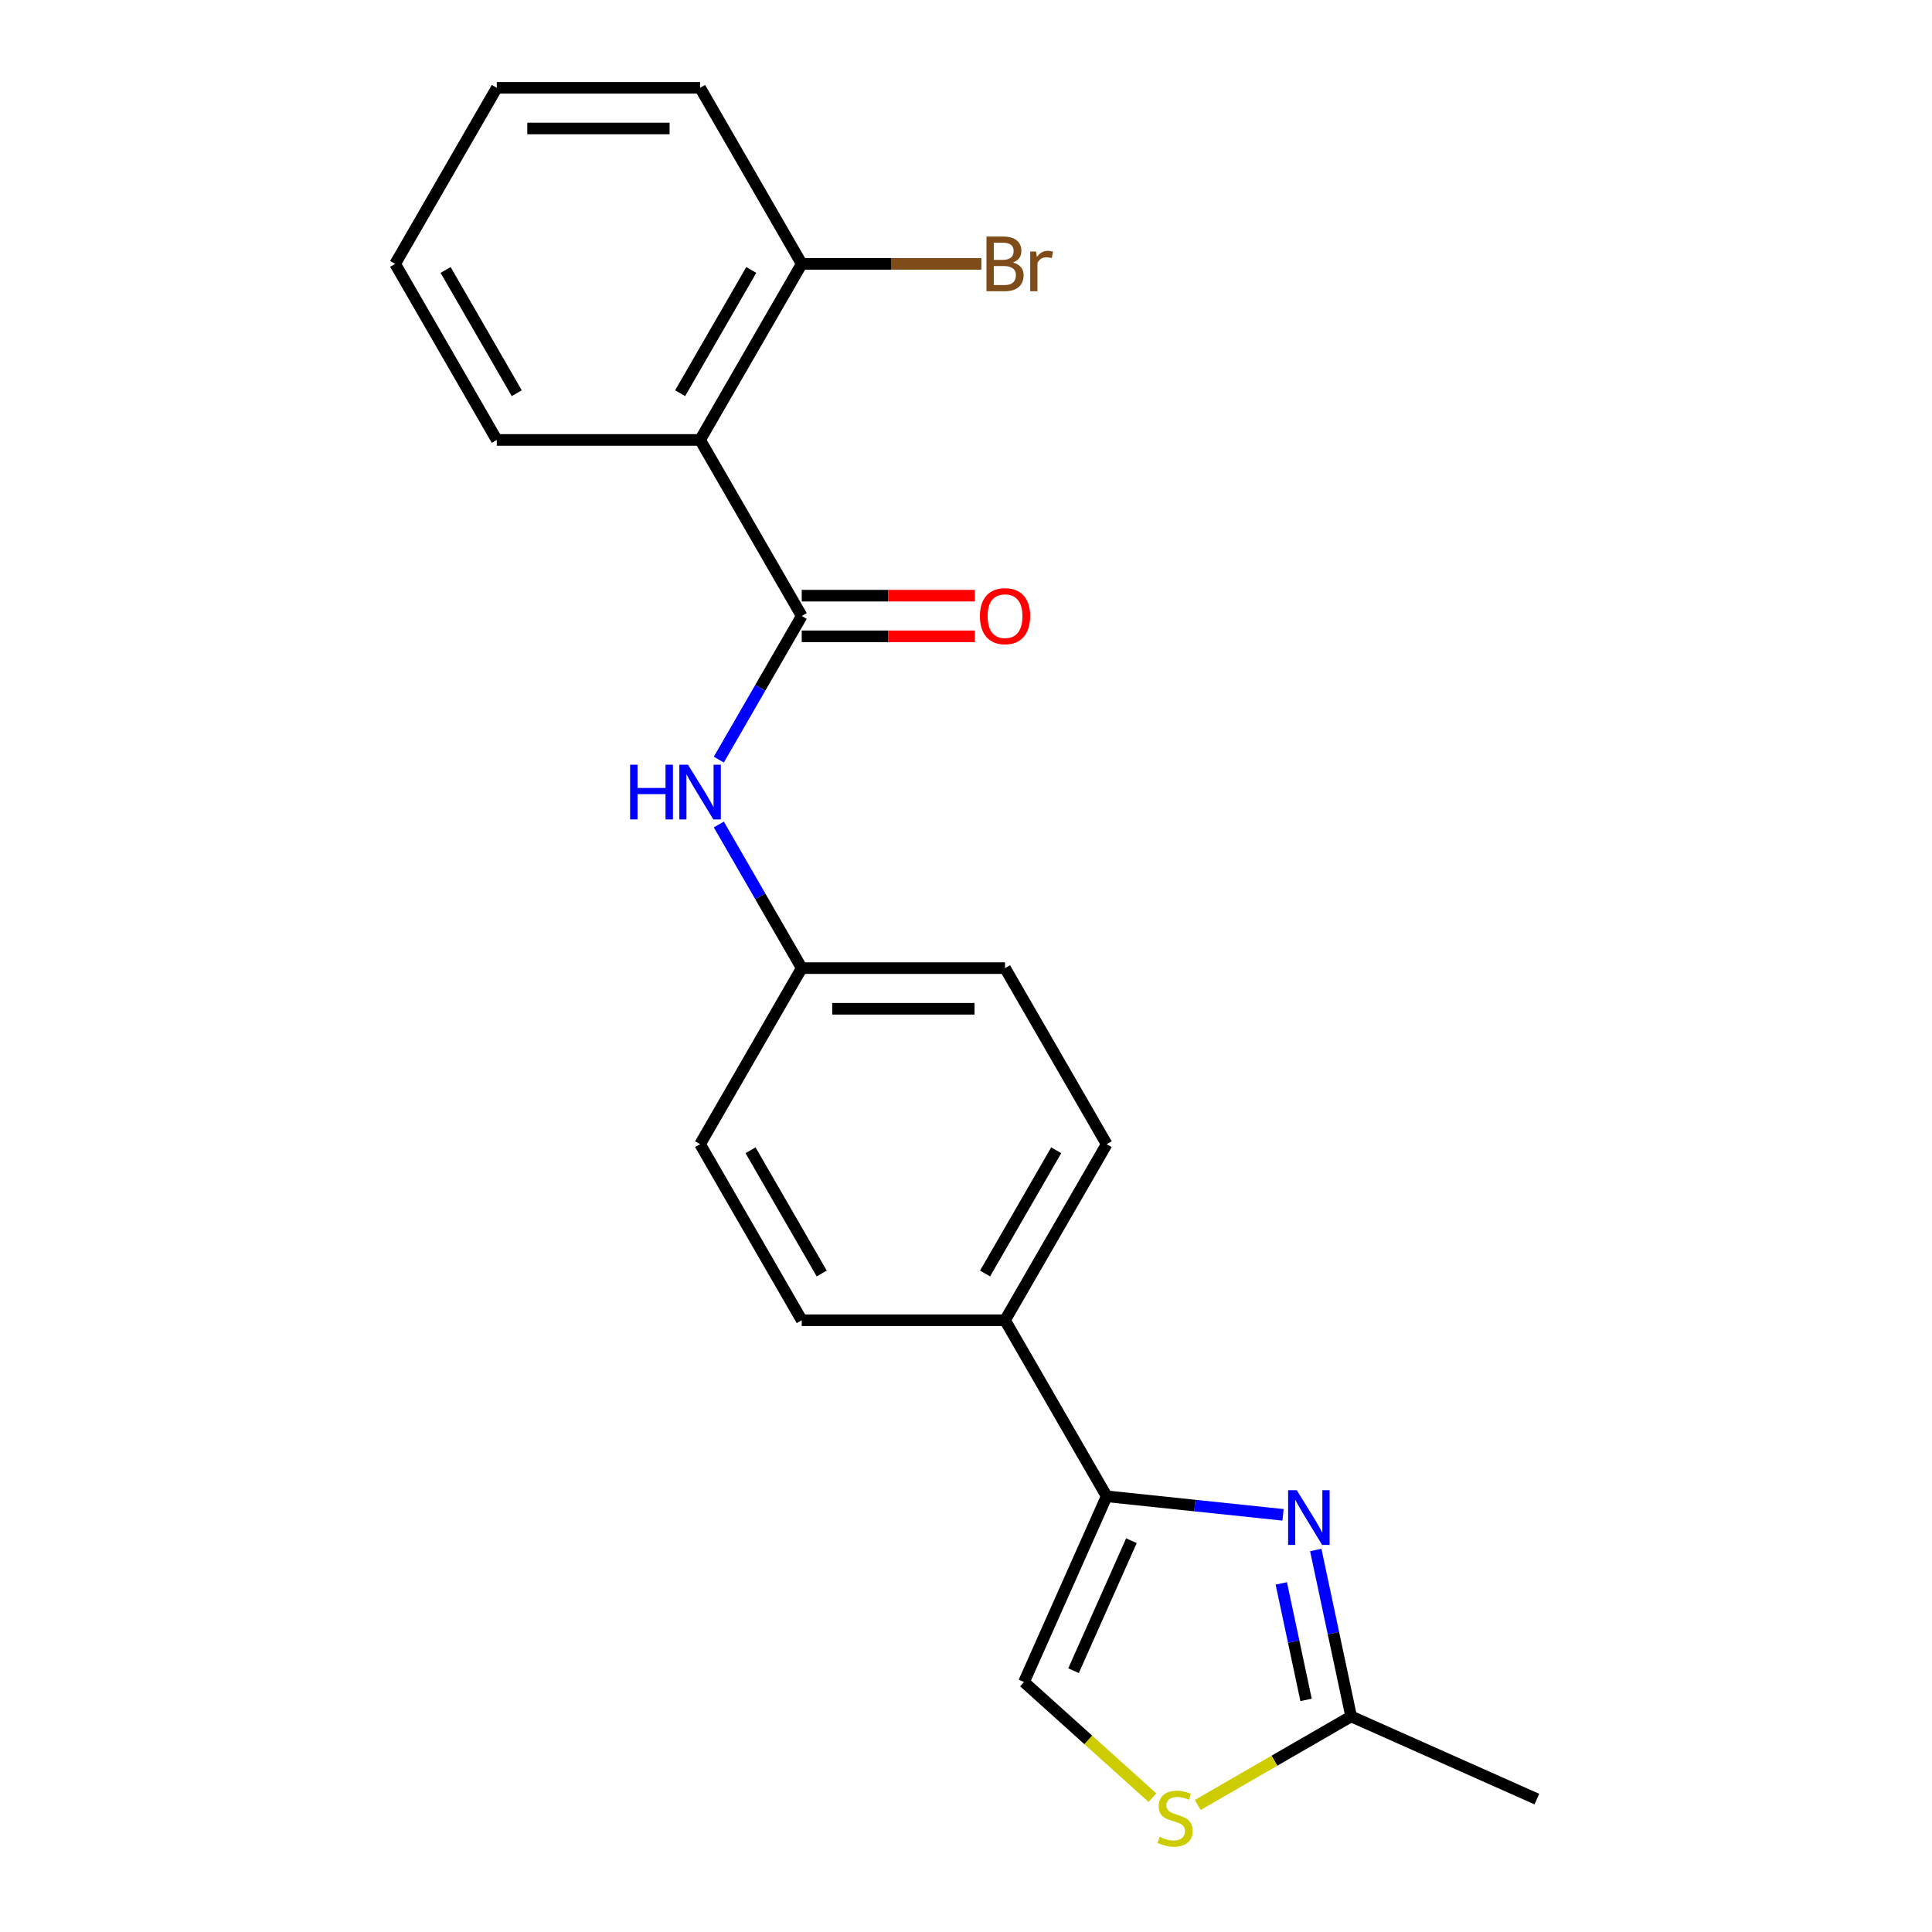 <?xml version='1.0' encoding='iso-8859-1'?>
<svg version='1.1' baseProfile='full'
              xmlns='http://www.w3.org/2000/svg'
                      xmlns:rdkit='http://www.rdkit.org/xml'
                      xmlns:xlink='http://www.w3.org/1999/xlink'
                  xml:space='preserve'
width='1000px' height='1000px' viewBox='0 0 1000 1000'>
<!-- END OF HEADER -->
<rect style='opacity:1.0;fill:#FFFFFF;stroke:none' width='1000' height='1000' x='0' y='0'> </rect>
<path class='bond-1' d='M 664.097,784.076 L 618.457,779.279' style='fill:none;fill-rule:evenodd;stroke:#0000FF;stroke-width:6px;stroke-linecap:butt;stroke-linejoin:miter;stroke-opacity:1' />
<path class='bond-1' d='M 618.457,779.279 L 572.818,774.482' style='fill:none;fill-rule:evenodd;stroke:#000000;stroke-width:6px;stroke-linecap:butt;stroke-linejoin:miter;stroke-opacity:1' />
<path class='bond-3' d='M 681.036,802.272 L 690.191,845.34' style='fill:none;fill-rule:evenodd;stroke:#0000FF;stroke-width:6px;stroke-linecap:butt;stroke-linejoin:miter;stroke-opacity:1' />
<path class='bond-3' d='M 690.191,845.34 L 699.345,888.408' style='fill:none;fill-rule:evenodd;stroke:#000000;stroke-width:6px;stroke-linecap:butt;stroke-linejoin:miter;stroke-opacity:1' />
<path class='bond-3' d='M 663.197,819.568 L 669.605,849.716' style='fill:none;fill-rule:evenodd;stroke:#0000FF;stroke-width:6px;stroke-linecap:butt;stroke-linejoin:miter;stroke-opacity:1' />
<path class='bond-3' d='M 669.605,849.716 L 676.013,879.863' style='fill:none;fill-rule:evenodd;stroke:#000000;stroke-width:6px;stroke-linecap:butt;stroke-linejoin:miter;stroke-opacity:1' />
<path class='bond-0' d='M 414.978,318.84 L 393.519,356.009' style='fill:none;fill-rule:evenodd;stroke:#000000;stroke-width:6px;stroke-linecap:butt;stroke-linejoin:miter;stroke-opacity:1' />
<path class='bond-0' d='M 393.519,356.009 L 372.059,393.178' style='fill:none;fill-rule:evenodd;stroke:#0000FF;stroke-width:6px;stroke-linecap:butt;stroke-linejoin:miter;stroke-opacity:1' />
<path class='bond-2' d='M 414.978,318.84 L 362.365,227.711' style='fill:none;fill-rule:evenodd;stroke:#000000;stroke-width:6px;stroke-linecap:butt;stroke-linejoin:miter;stroke-opacity:1' />
<path class='bond-9' d='M 414.978,329.363 L 459.776,329.363' style='fill:none;fill-rule:evenodd;stroke:#000000;stroke-width:6px;stroke-linecap:butt;stroke-linejoin:miter;stroke-opacity:1' />
<path class='bond-9' d='M 459.776,329.363 L 504.574,329.363' style='fill:none;fill-rule:evenodd;stroke:#FF0000;stroke-width:6px;stroke-linecap:butt;stroke-linejoin:miter;stroke-opacity:1' />
<path class='bond-9' d='M 414.978,308.317 L 459.776,308.317' style='fill:none;fill-rule:evenodd;stroke:#000000;stroke-width:6px;stroke-linecap:butt;stroke-linejoin:miter;stroke-opacity:1' />
<path class='bond-9' d='M 459.776,308.317 L 504.574,308.317' style='fill:none;fill-rule:evenodd;stroke:#FF0000;stroke-width:6px;stroke-linecap:butt;stroke-linejoin:miter;stroke-opacity:1' />
<path class='bond-5' d='M 572.818,774.482 L 530.018,870.611' style='fill:none;fill-rule:evenodd;stroke:#000000;stroke-width:6px;stroke-linecap:butt;stroke-linejoin:miter;stroke-opacity:1' />
<path class='bond-5' d='M 585.623,797.461 L 555.664,864.752' style='fill:none;fill-rule:evenodd;stroke:#000000;stroke-width:6px;stroke-linecap:butt;stroke-linejoin:miter;stroke-opacity:1' />
<path class='bond-7' d='M 572.818,774.482 L 520.205,683.354' style='fill:none;fill-rule:evenodd;stroke:#000000;stroke-width:6px;stroke-linecap:butt;stroke-linejoin:miter;stroke-opacity:1' />
<path class='bond-8' d='M 362.365,227.711 L 414.978,136.583' style='fill:none;fill-rule:evenodd;stroke:#000000;stroke-width:6px;stroke-linecap:butt;stroke-linejoin:miter;stroke-opacity:1' />
<path class='bond-8' d='M 352.032,203.52 L 388.861,139.73' style='fill:none;fill-rule:evenodd;stroke:#000000;stroke-width:6px;stroke-linecap:butt;stroke-linejoin:miter;stroke-opacity:1' />
<path class='bond-16' d='M 362.365,227.711 L 257.139,227.711' style='fill:none;fill-rule:evenodd;stroke:#000000;stroke-width:6px;stroke-linecap:butt;stroke-linejoin:miter;stroke-opacity:1' />
<path class='bond-4' d='M 699.345,888.408 L 659.636,911.334' style='fill:none;fill-rule:evenodd;stroke:#000000;stroke-width:6px;stroke-linecap:butt;stroke-linejoin:miter;stroke-opacity:1' />
<path class='bond-4' d='M 659.636,911.334 L 619.927,934.26' style='fill:none;fill-rule:evenodd;stroke:#CCCC00;stroke-width:6px;stroke-linecap:butt;stroke-linejoin:miter;stroke-opacity:1' />
<path class='bond-17' d='M 699.345,888.408 L 795.474,931.207' style='fill:none;fill-rule:evenodd;stroke:#000000;stroke-width:6px;stroke-linecap:butt;stroke-linejoin:miter;stroke-opacity:1' />
<path class='bond-21' d='M 596.506,930.477 L 563.262,900.544' style='fill:none;fill-rule:evenodd;stroke:#CCCC00;stroke-width:6px;stroke-linecap:butt;stroke-linejoin:miter;stroke-opacity:1' />
<path class='bond-21' d='M 563.262,900.544 L 530.018,870.611' style='fill:none;fill-rule:evenodd;stroke:#000000;stroke-width:6px;stroke-linecap:butt;stroke-linejoin:miter;stroke-opacity:1' />
<path class='bond-6' d='M 372.059,426.759 L 393.519,463.928' style='fill:none;fill-rule:evenodd;stroke:#0000FF;stroke-width:6px;stroke-linecap:butt;stroke-linejoin:miter;stroke-opacity:1' />
<path class='bond-6' d='M 393.519,463.928 L 414.978,501.097' style='fill:none;fill-rule:evenodd;stroke:#000000;stroke-width:6px;stroke-linecap:butt;stroke-linejoin:miter;stroke-opacity:1' />
<path class='bond-11' d='M 520.205,683.354 L 572.818,592.225' style='fill:none;fill-rule:evenodd;stroke:#000000;stroke-width:6px;stroke-linecap:butt;stroke-linejoin:miter;stroke-opacity:1' />
<path class='bond-11' d='M 509.871,659.162 L 546.7,595.372' style='fill:none;fill-rule:evenodd;stroke:#000000;stroke-width:6px;stroke-linecap:butt;stroke-linejoin:miter;stroke-opacity:1' />
<path class='bond-12' d='M 520.205,683.354 L 414.978,683.354' style='fill:none;fill-rule:evenodd;stroke:#000000;stroke-width:6px;stroke-linecap:butt;stroke-linejoin:miter;stroke-opacity:1' />
<path class='bond-13' d='M 414.978,136.583 L 461.466,136.583' style='fill:none;fill-rule:evenodd;stroke:#000000;stroke-width:6px;stroke-linecap:butt;stroke-linejoin:miter;stroke-opacity:1' />
<path class='bond-13' d='M 461.466,136.583 L 507.954,136.583' style='fill:none;fill-rule:evenodd;stroke:#7F4C19;stroke-width:6px;stroke-linecap:butt;stroke-linejoin:miter;stroke-opacity:1' />
<path class='bond-18' d='M 414.978,136.583 L 362.365,45.455' style='fill:none;fill-rule:evenodd;stroke:#000000;stroke-width:6px;stroke-linecap:butt;stroke-linejoin:miter;stroke-opacity:1' />
<path class='bond-10' d='M 414.978,501.097 L 362.365,592.225' style='fill:none;fill-rule:evenodd;stroke:#000000;stroke-width:6px;stroke-linecap:butt;stroke-linejoin:miter;stroke-opacity:1' />
<path class='bond-22' d='M 414.978,501.097 L 520.205,501.097' style='fill:none;fill-rule:evenodd;stroke:#000000;stroke-width:6px;stroke-linecap:butt;stroke-linejoin:miter;stroke-opacity:1' />
<path class='bond-22' d='M 430.762,522.142 L 504.421,522.142' style='fill:none;fill-rule:evenodd;stroke:#000000;stroke-width:6px;stroke-linecap:butt;stroke-linejoin:miter;stroke-opacity:1' />
<path class='bond-15' d='M 572.818,592.225 L 520.205,501.097' style='fill:none;fill-rule:evenodd;stroke:#000000;stroke-width:6px;stroke-linecap:butt;stroke-linejoin:miter;stroke-opacity:1' />
<path class='bond-14' d='M 414.978,683.354 L 362.365,592.225' style='fill:none;fill-rule:evenodd;stroke:#000000;stroke-width:6px;stroke-linecap:butt;stroke-linejoin:miter;stroke-opacity:1' />
<path class='bond-14' d='M 425.312,659.162 L 388.483,595.372' style='fill:none;fill-rule:evenodd;stroke:#000000;stroke-width:6px;stroke-linecap:butt;stroke-linejoin:miter;stroke-opacity:1' />
<path class='bond-19' d='M 257.139,227.711 L 204.526,136.583' style='fill:none;fill-rule:evenodd;stroke:#000000;stroke-width:6px;stroke-linecap:butt;stroke-linejoin:miter;stroke-opacity:1' />
<path class='bond-19' d='M 267.473,203.52 L 230.644,139.73' style='fill:none;fill-rule:evenodd;stroke:#000000;stroke-width:6px;stroke-linecap:butt;stroke-linejoin:miter;stroke-opacity:1' />
<path class='bond-23' d='M 362.365,45.455 L 257.139,45.455' style='fill:none;fill-rule:evenodd;stroke:#000000;stroke-width:6px;stroke-linecap:butt;stroke-linejoin:miter;stroke-opacity:1' />
<path class='bond-23' d='M 346.581,66.5 L 272.923,66.5' style='fill:none;fill-rule:evenodd;stroke:#000000;stroke-width:6px;stroke-linecap:butt;stroke-linejoin:miter;stroke-opacity:1' />
<path class='bond-20' d='M 204.526,136.583 L 257.139,45.455' style='fill:none;fill-rule:evenodd;stroke:#000000;stroke-width:6px;stroke-linecap:butt;stroke-linejoin:miter;stroke-opacity:1' />
<path  class='atom-0' d='M 671.207 771.321
L 680.487 786.321
Q 681.407 787.801, 682.887 790.481
Q 684.367 793.161, 684.447 793.321
L 684.447 771.321
L 688.207 771.321
L 688.207 799.641
L 684.327 799.641
L 674.367 783.241
Q 673.207 781.321, 671.967 779.121
Q 670.767 776.921, 670.407 776.241
L 670.407 799.641
L 666.727 799.641
L 666.727 771.321
L 671.207 771.321
' fill='#0000FF'/>
<path  class='atom-5' d='M 600.216 950.741
Q 600.536 950.861, 601.856 951.421
Q 603.176 951.981, 604.616 952.341
Q 606.096 952.661, 607.536 952.661
Q 610.216 952.661, 611.776 951.381
Q 613.336 950.061, 613.336 947.781
Q 613.336 946.221, 612.536 945.261
Q 611.776 944.301, 610.576 943.781
Q 609.376 943.261, 607.376 942.661
Q 604.856 941.901, 603.336 941.181
Q 601.856 940.461, 600.776 938.941
Q 599.736 937.421, 599.736 934.861
Q 599.736 931.301, 602.136 929.101
Q 604.576 926.901, 609.376 926.901
Q 612.656 926.901, 616.376 928.461
L 615.456 931.541
Q 612.056 930.141, 609.496 930.141
Q 606.736 930.141, 605.216 931.301
Q 603.696 932.421, 603.736 934.381
Q 603.736 935.901, 604.496 936.821
Q 605.296 937.741, 606.416 938.261
Q 607.576 938.781, 609.496 939.381
Q 612.056 940.181, 613.576 940.981
Q 615.096 941.781, 616.176 943.421
Q 617.296 945.021, 617.296 947.781
Q 617.296 951.701, 614.656 953.821
Q 612.056 955.901, 607.696 955.901
Q 605.176 955.901, 603.256 955.341
Q 601.376 954.821, 599.136 953.901
L 600.216 950.741
' fill='#CCCC00'/>
<path  class='atom-7' d='M 326.145 395.808
L 329.985 395.808
L 329.985 407.848
L 344.465 407.848
L 344.465 395.808
L 348.305 395.808
L 348.305 424.128
L 344.465 424.128
L 344.465 411.048
L 329.985 411.048
L 329.985 424.128
L 326.145 424.128
L 326.145 395.808
' fill='#0000FF'/>
<path  class='atom-7' d='M 356.105 395.808
L 365.385 410.808
Q 366.305 412.288, 367.785 414.968
Q 369.265 417.648, 369.345 417.808
L 369.345 395.808
L 373.105 395.808
L 373.105 424.128
L 369.225 424.128
L 359.265 407.728
Q 358.105 405.808, 356.865 403.608
Q 355.665 401.408, 355.305 400.728
L 355.305 424.128
L 351.625 424.128
L 351.625 395.808
L 356.105 395.808
' fill='#0000FF'/>
<path  class='atom-10' d='M 507.205 318.92
Q 507.205 312.12, 510.565 308.32
Q 513.925 304.52, 520.205 304.52
Q 526.485 304.52, 529.845 308.32
Q 533.205 312.12, 533.205 318.92
Q 533.205 325.8, 529.805 329.72
Q 526.405 333.6, 520.205 333.6
Q 513.965 333.6, 510.565 329.72
Q 507.205 325.84, 507.205 318.92
M 520.205 330.4
Q 524.525 330.4, 526.845 327.52
Q 529.205 324.6, 529.205 318.92
Q 529.205 313.36, 526.845 310.56
Q 524.525 307.72, 520.205 307.72
Q 515.885 307.72, 513.525 310.52
Q 511.205 313.32, 511.205 318.92
Q 511.205 324.64, 513.525 327.52
Q 515.885 330.4, 520.205 330.4
' fill='#FF0000'/>
<path  class='atom-14' d='M 524.345 135.863
Q 527.065 136.623, 528.425 138.303
Q 529.825 139.943, 529.825 142.383
Q 529.825 146.303, 527.305 148.543
Q 524.825 150.743, 520.105 150.743
L 510.585 150.743
L 510.585 122.423
L 518.945 122.423
Q 523.785 122.423, 526.225 124.383
Q 528.665 126.343, 528.665 129.943
Q 528.665 134.223, 524.345 135.863
M 514.385 125.623
L 514.385 134.503
L 518.945 134.503
Q 521.745 134.503, 523.185 133.383
Q 524.665 132.223, 524.665 129.943
Q 524.665 125.623, 518.945 125.623
L 514.385 125.623
M 520.105 147.543
Q 522.865 147.543, 524.345 146.223
Q 525.825 144.903, 525.825 142.383
Q 525.825 140.063, 524.185 138.903
Q 522.585 137.703, 519.505 137.703
L 514.385 137.703
L 514.385 147.543
L 520.105 147.543
' fill='#7F4C19'/>
<path  class='atom-14' d='M 536.265 130.183
L 536.705 133.023
Q 538.865 129.823, 542.385 129.823
Q 543.505 129.823, 545.025 130.223
L 544.425 133.583
Q 542.705 133.183, 541.745 133.183
Q 540.065 133.183, 538.945 133.863
Q 537.865 134.503, 536.985 136.063
L 536.985 150.743
L 533.225 150.743
L 533.225 130.183
L 536.265 130.183
' fill='#7F4C19'/>
</svg>
